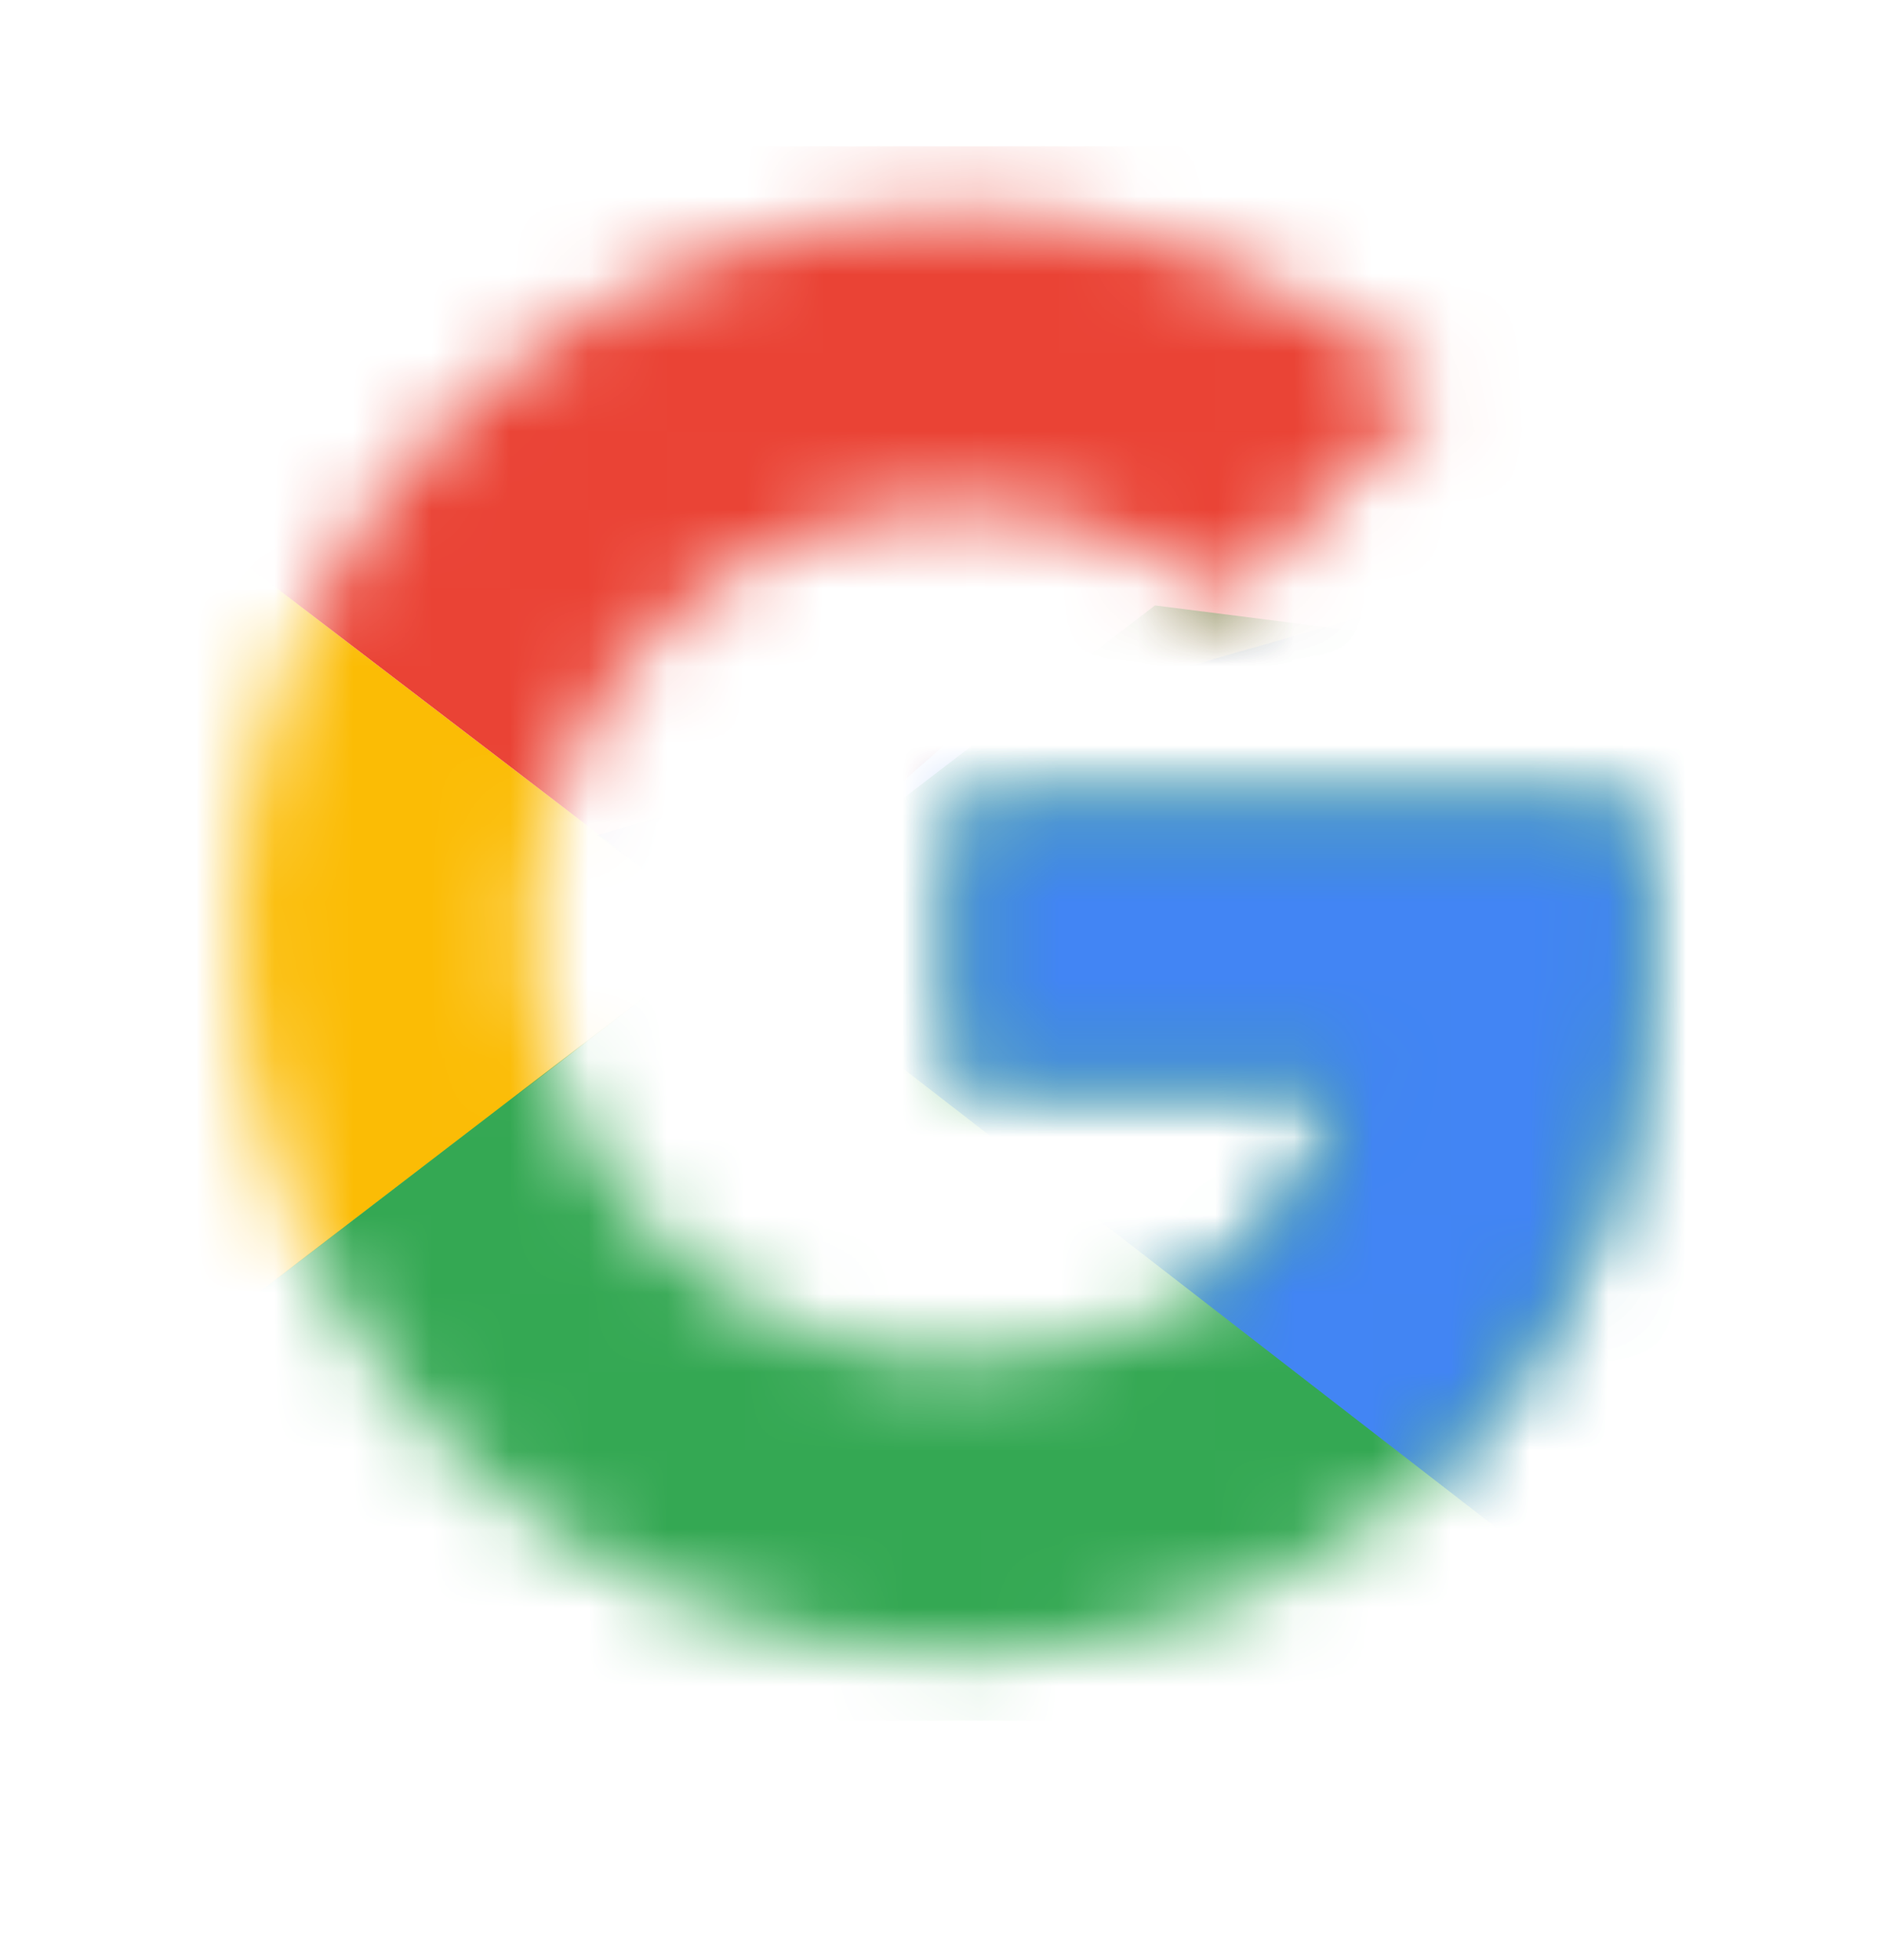 <svg width="24" height="25" viewBox="0 0 24 25" fill="none" xmlns="http://www.w3.org/2000/svg">
<mask id="mask0_2_25801" style="mask-type:luminance" maskUnits="userSpaceOnUse" x="3" y="2" width="19" height="20">
<path d="M20.793 10.233H12.218V13.789H17.154C16.694 16.048 14.769 17.345 12.218 17.345C9.206 17.345 6.779 14.918 6.779 11.906C6.779 8.895 9.206 6.468 12.218 6.468C13.514 6.468 14.686 6.929 15.606 7.682L18.283 5.004C16.652 3.582 14.56 2.704 12.218 2.704C7.114 2.704 3.015 6.803 3.015 11.906C3.015 17.01 7.114 21.11 12.218 21.11C16.819 21.11 21.002 17.763 21.002 11.906C21.002 11.363 20.919 10.777 20.793 10.233Z" fill="white"/>
</mask>
<g mask="url(#mask0_2_25801)">
<path d="M2.177 17.345V6.468L9.289 11.906L2.177 17.345Z" fill="#FBBC05"/>
</g>
<mask id="mask1_2_25801" style="mask-type:luminance" maskUnits="userSpaceOnUse" x="3" y="2" width="19" height="20">
<path d="M20.793 10.233H12.218V13.789H17.154C16.694 16.048 14.769 17.345 12.218 17.345C9.206 17.345 6.779 14.918 6.779 11.906C6.779 8.895 9.206 6.468 12.218 6.468C13.514 6.468 14.686 6.929 15.606 7.682L18.283 5.004C16.652 3.582 14.56 2.704 12.218 2.704C7.114 2.704 3.015 6.803 3.015 11.906C3.015 17.01 7.114 21.11 12.218 21.11C16.819 21.11 21.002 17.763 21.002 11.906C21.002 11.363 20.919 10.777 20.793 10.233Z" fill="white"/>
</mask>
<g mask="url(#mask1_2_25801)">
<path d="M2.177 6.468L9.289 11.906L12.217 9.354L22.256 7.723V1.866H2.177V6.468Z" fill="#EA4335"/>
</g>
<mask id="mask2_2_25801" style="mask-type:luminance" maskUnits="userSpaceOnUse" x="3" y="2" width="19" height="20">
<path d="M20.794 10.233H12.219V13.789H17.155C16.695 16.047 14.77 17.344 12.219 17.344C9.207 17.344 6.78 14.918 6.78 11.906C6.78 8.894 9.207 6.468 12.219 6.468C13.515 6.468 14.687 6.928 15.607 7.681L18.284 5.004C16.653 3.582 14.561 2.703 12.219 2.703C7.115 2.703 3.016 6.803 3.016 11.906C3.016 17.009 7.115 21.109 12.219 21.109C16.82 21.109 21.003 17.762 21.003 11.906C21.003 11.362 20.919 10.777 20.794 10.233Z" fill="white"/>
</mask>
<g mask="url(#mask2_2_25801)">
<path d="M2.178 17.344L14.728 7.722L18.032 8.141L22.257 1.866V21.945H2.178V17.344Z" fill="#34A853"/>
</g>
<mask id="mask3_2_25801" style="mask-type:luminance" maskUnits="userSpaceOnUse" x="3" y="2" width="19" height="20">
<path d="M20.794 10.233H12.219V13.789H17.155C16.695 16.047 14.77 17.344 12.219 17.344C9.207 17.344 6.78 14.918 6.78 11.906C6.78 8.894 9.207 6.468 12.219 6.468C13.515 6.468 14.687 6.928 15.607 7.681L18.284 5.004C16.653 3.582 14.561 2.703 12.219 2.703C7.115 2.703 3.016 6.803 3.016 11.906C3.016 17.009 7.115 21.109 12.219 21.109C16.82 21.109 21.003 17.762 21.003 11.906C21.003 11.362 20.919 10.777 20.794 10.233Z" fill="white"/>
</mask>
<g mask="url(#mask3_2_25801)">
<path d="M22.259 21.945L9.291 11.906L7.618 10.651L22.259 6.468V21.945Z" fill="#4285F4"/>
</g>
</svg>
